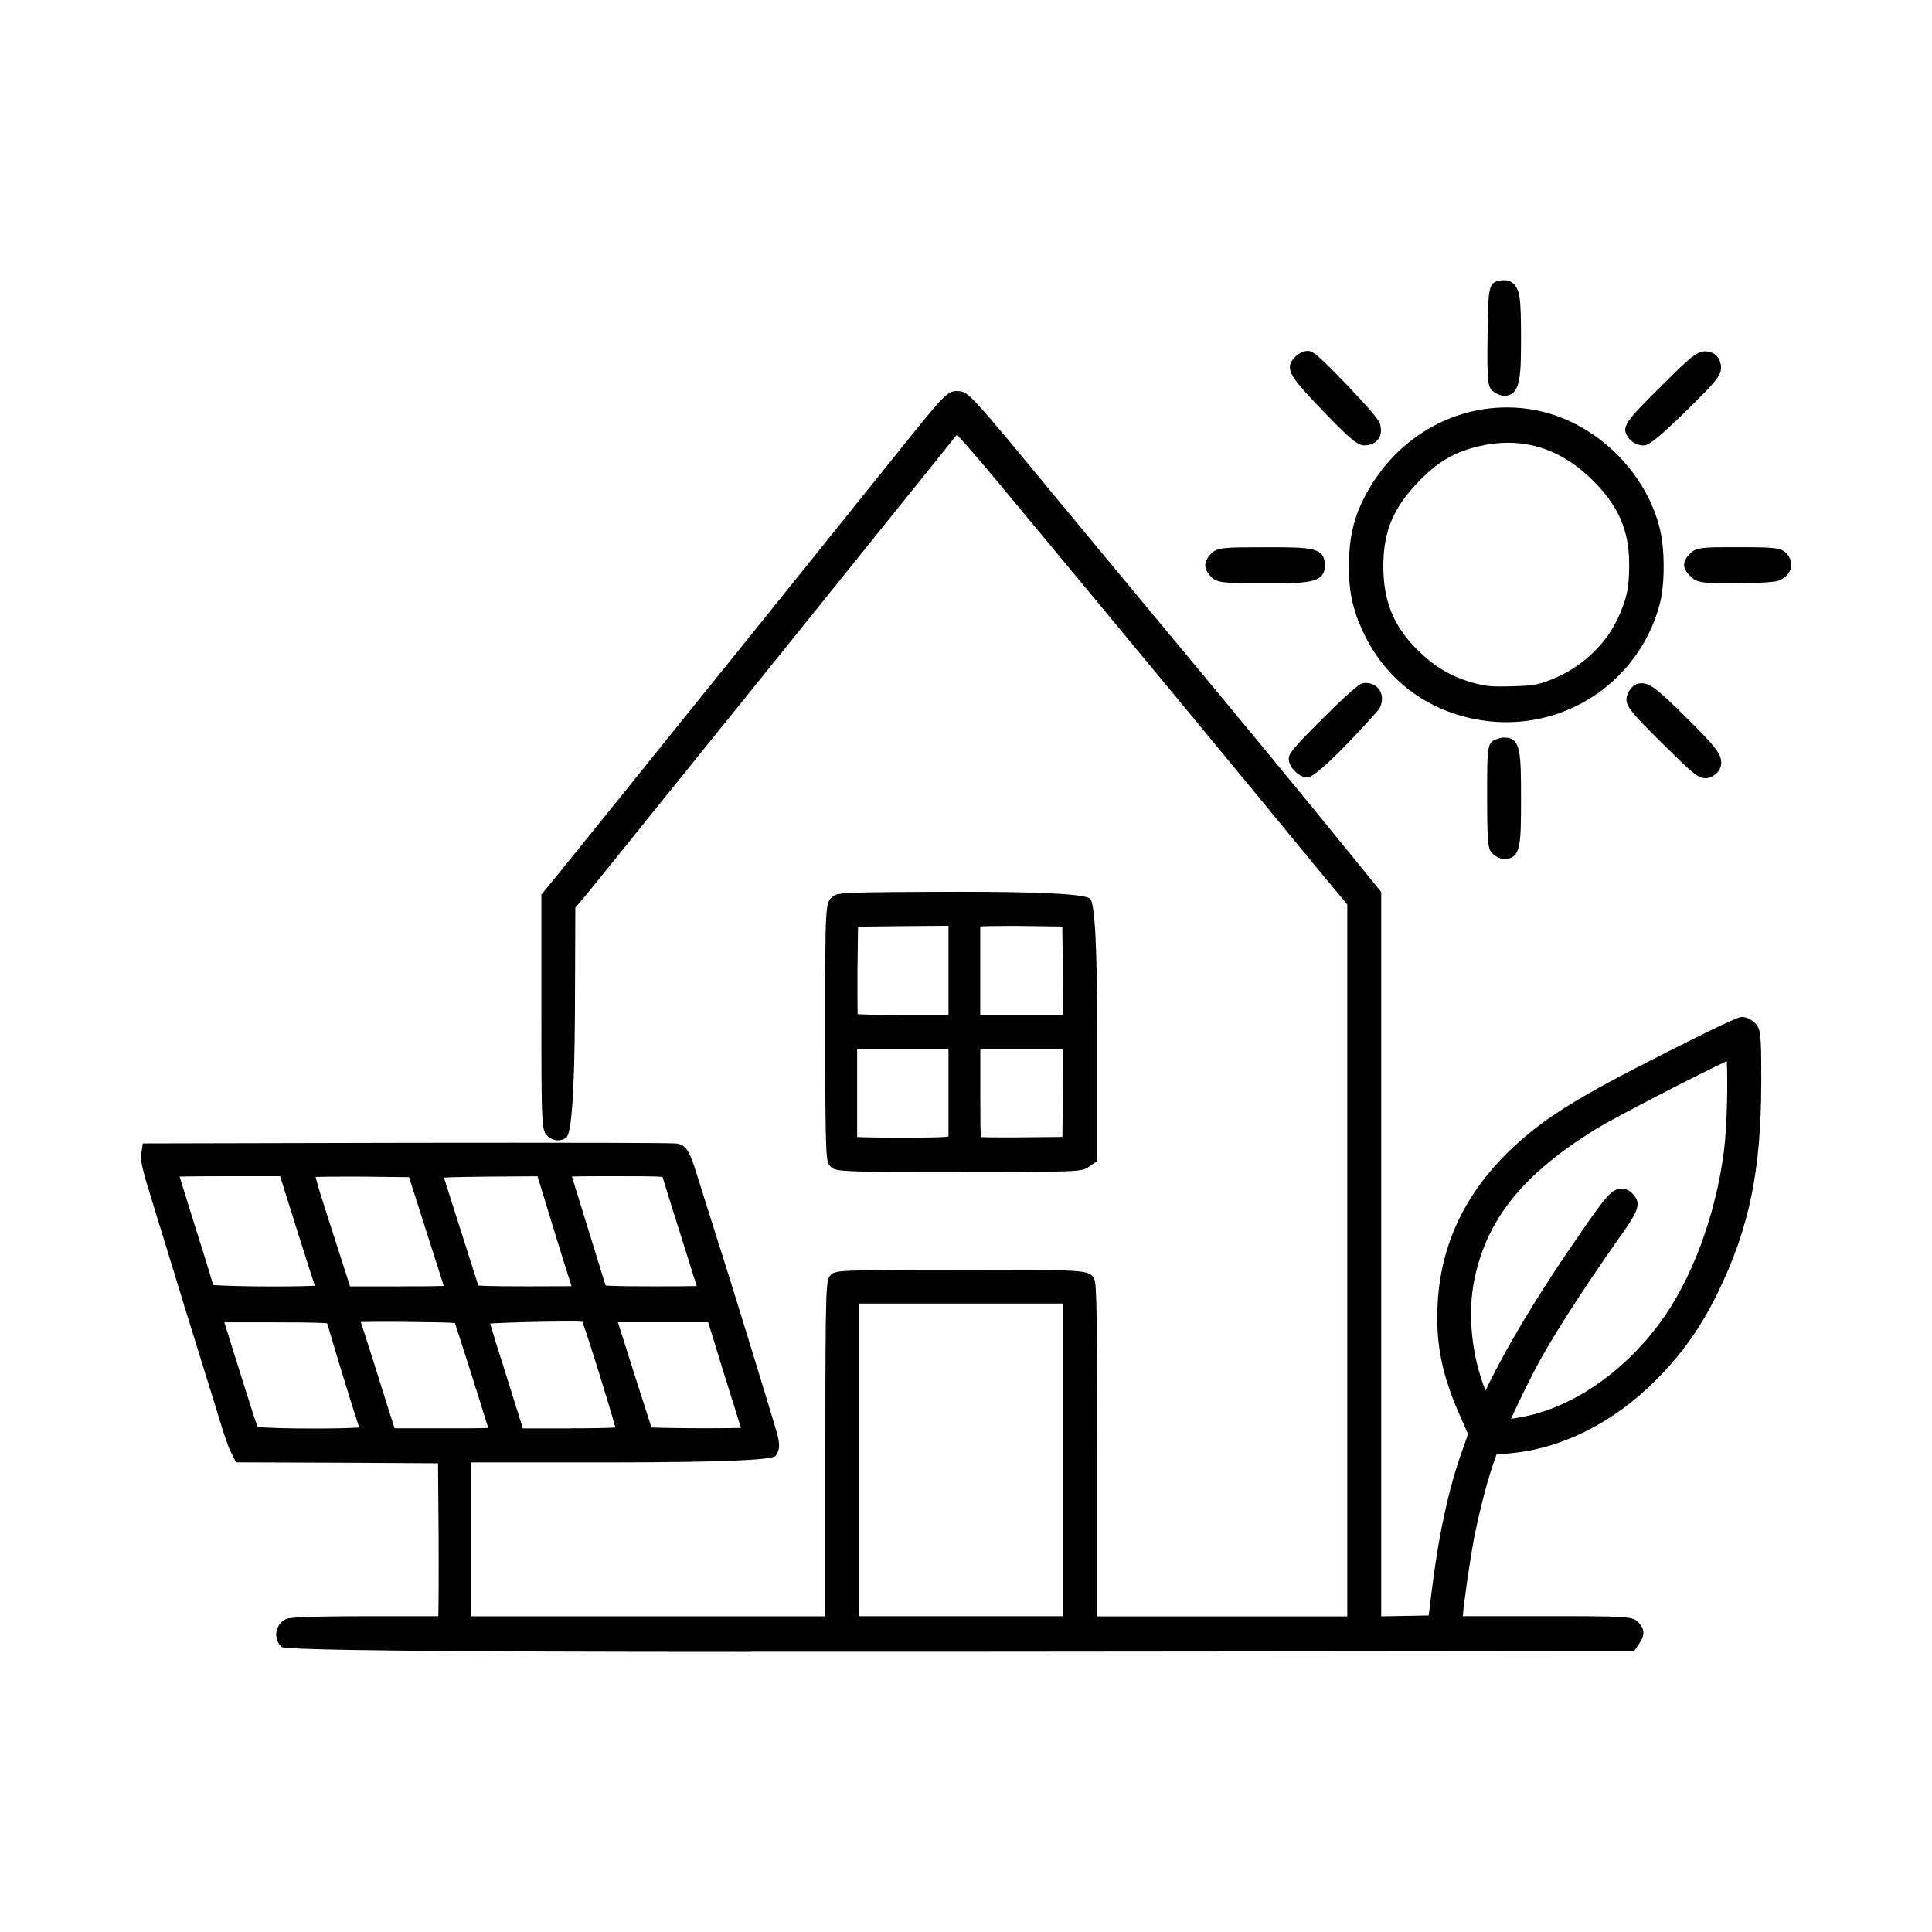 <?xml version="1.0" encoding="UTF-8"?><svg id="Layer_1" xmlns="http://www.w3.org/2000/svg" viewBox="0 0 283.46 283.46"><defs><style>.cls-1{fill:#010101;}</style></defs><path class="cls-1" d="M110.11,242.36q-68.09,0-68.82-.73c-.58-.58-.85-1.36-.74-2.15.11-.78.56-1.46,1.26-1.86l.11-.05c.35-.16.94-.44,12.39-.44h10c.04-1.35.07-5.59.04-11.9l-.08-10.54-13.67-.08-15.97-.06-.82-1.64c-.38-.71-1.21-3.31-1.59-4.58-.58-1.93-1.99-6.48-3.12-10.09-1.13-3.62-2.85-9.2-3.83-12.42-.98-3.18-2.42-7.87-3.19-10.38-1.03-3.26-1.5-5.24-1.39-5.88l.26-1.8,39.37-.09c5.27,0,10.31-.01,14.92-.01,23.65,0,23.99.08,24.24.15,1.46.3,1.91,1.76,3.12,5.64.77,2.48,1.93,6.15,2.57,8.17,1.68,5.13,8.48,27.3,8.91,28.96.26,1.09.44,2.12-.3,3.03q-.78.93-23.77.95h-20.92v22.59h52v-23.64c0-25.64.1-25.75.78-26.43s.78-.78,19.23-.78,18.68,0,19.41,1.31c.29.53.48.9.48,26.11v23.43h36.68v-104.46l-1.26-1.5c-.93-1.09-3.48-4.19-5.46-6.6-5.91-7.24-23.61-28.65-44.05-53.27-3.08-3.71-5.32-6.26-6.5-7.55-.26.32-.56.69-.86,1.07-.65.83-3.6,4.49-7.33,9.12l-3.51,4.36c-5.08,6.31-12.4,15.41-16.26,20.21-2.15,2.68-4.66,5.78-6.85,8.49-1.74,2.16-3.28,4.06-4.27,5.29-.87,1.09-2.07,2.57-3.38,4.19-2.05,2.54-4.39,5.44-6.24,7.75-3.25,4.03-6.03,7.48-6.64,8.15l-.65.76-.06,15.87q-.11,17.19-1.3,17.91c-.35.23-.77.37-1.19.37-.5,0-.97-.18-1.42-.55-.97-.84-1.01-.87-1.01-18.25v-17.26l2.68-3.27,1.41-1.75c1.41-1.74,3.26-4.04,4.77-5.9,1.28-1.58,3.55-4.41,5.99-7.44l4.73-5.88c9.52-11.77,26.24-32.58,32.99-40.99,6.3-7.83,6.96-8.65,8.42-8.65h.09l.18.02c1.39.15,1.51.16,14.64,16.1l2.92,3.52c3.67,4.43,8.71,10.52,12.67,15.28,10.95,13.14,19.95,24.08,28.35,34.42l3.38,4.16v106.28l6.97-.13.37-3.07c1.01-8.42,2.53-15.5,4.52-21.05l.88-2.5-1.15-2.61c-2.73-6.12-3.65-10.81-3.3-16.74.48-8.3,3.89-15.64,10.13-21.82,5.01-4.92,9.82-7.96,23.39-14.81,10.3-5.21,10.81-5.21,11.12-5.21.74,0,1.5.46,1.93.91.87.83.9,1.84.9,8.72-.03,12.99-1.76,21.35-6.39,30.85-2.52,5.13-5.23,8.95-9.06,12.79-6.27,6.3-13.92,10.12-21.56,10.76l-1.82.14-.4,1.12c-.86,2.39-1.98,6.66-2.8,10.63-.67,3.37-1.61,10-1.76,11.99h11.4c12.89,0,13.42.03,14.32.87,1.17,1.17.8,2.15.29,2.96l-.87,1.3-98.94.09c-11.41,0-21.61,0-30.7,0ZM156,237.13v-45.87h-29.94v45.87h29.94ZM37.8,209.37c1.23.12,4.26.22,8.19.22,3.02,0,5.35-.06,6.71-.14-.08-.27-.18-.57-.29-.91-.39-1.16-1.58-4.95-2.65-8.49-.74-2.52-1.42-4.79-1.76-5.9-1.58-.14-5.84-.14-8.03-.14h-7.06l2.93,9.34c1,3.22,1.64,5.14,1.96,6.02ZM83.75,209.56c3.3,0,5.36-.05,6.54-.11-.99-3.6-3.9-12.96-4.85-15.53-.43-.02-1.15-.03-2.35-.03-3.86,0-8.78.15-11.18.29.42,1.44,1.15,3.8,2.03,6.54l1.26,4.02c.86,2.75,1.37,4.37,1.5,4.83h7.04ZM65.24,209.56c2.64,0,5.02,0,6.39-.05-1.16-3.81-4.24-13.49-4.88-15.39-.87-.1-3.23-.13-7.08-.17-1.2-.02-2.32-.02-3.34-.02-1.5,0-2.62.02-3.39.04.5,1.5,1.55,4.79,2.41,7.55,1.14,3.71,2.27,7.19,2.55,8.04h7.34ZM95.58,209.44c1.37.06,4.42.11,8.06.11,2.26,0,3.96-.02,5.07-.05-.25-.82-.61-1.96-1.07-3.44-.86-2.69-2.12-6.78-2.79-8.99l-.95-3.07h-13.24c1.08,3.46,4.01,12.64,4.92,15.43ZM237.94,174.39c.83,0,1.36.51,1.55.71,1.56,1.62.83,2.65-2.68,7.6-4.11,5.86-8.21,12.18-10.43,16.11-1.36,2.35-3.56,6.86-4.69,9.36,1.12-.16,2.53-.43,3.66-.74,6.66-1.87,13.26-6.69,18.11-13.23,4.71-6.33,8.25-15.8,9.47-25.31.47-3.66.58-10.25.42-13.21-4.27,2.01-16.44,8.25-19.34,10.06-10.56,6.55-15.85,13.11-17.68,21.94-1.05,5.05-.42,11.23,1.63,16.37,2.08-4.56,6.48-12.11,11.09-18.97,6.52-9.62,7.29-10.68,8.88-10.68ZM31.27,188.54c1.45.11,4.88.21,8.96.21h0c2.83,0,4.78-.05,5.97-.1-.35-1.03-1.11-3.38-2.74-8.55l-2.36-7.53h-7.81c-3.02,0-5.44.02-6.94.05.26.84,1.95,6.29,1.95,6.29,1.24,3.9,2.62,8.35,2.8,9.03.05.19.11.4.16.59ZM88.85,188.61c1.53.12,5.51.12,7.15.12,2.56,0,4.87,0,6.22-.04-.5-1.62-1.4-4.48-2.39-7.61-.89-2.79-2.15-6.82-2.63-8.41-1.06-.1-3.77-.1-7.08-.1-2.56,0-4.87,0-6.21.05.8,2.61,2.61,8.47,3.8,12.3.49,1.58.9,2.9,1.14,3.69ZM70.15,188.61c1.52.12,5.48.12,7.32.12,2.76,0,4.96-.01,6.38-.02l-.04-.14c-.84-2.58-3.5-11.21-4.44-14.34l-.51-1.65-7.28.05c-2.37.03-4.97.06-6.45.14,1.1,3.48,4.06,12.78,5.04,15.83ZM58.72,188.73c2.23,0,4.86,0,6.39-.06-.36-1.12-.88-2.73-1.43-4.47-.95-2.97-2.24-7.01-2.85-8.94l-.82-2.55-7.07-.08c-.76,0-1.51,0-2.22,0-2.03,0-3.48.02-4.42.05.17.67.43,1.6.81,2.81.42,1.31,1.03,3.2,1.63,5.09.47,1.48,2.62,8.16,2.62,8.16h7.36Z"/><path class="cls-1" d="M42.3,240.63c-.55-.55-.43-1.41.21-1.78.4-.18,4.66-.31,11.79-.31h11.21l.15-.67c.09-.4.12-6.07.09-12.65l-.09-11.95-15.07-.09-15.1-.06-.43-.86c-.25-.46-.92-2.42-1.5-4.35s-1.99-6.49-3.12-10.11c-1.13-3.61-2.85-9.19-3.83-12.41-.98-3.19-2.42-7.87-3.19-10.38-.8-2.51-1.41-4.87-1.35-5.21l.09-.64,38.14-.09c20.98-.03,38.45,0,38.81.09.58.12.92.86,2.11,4.69.77,2.48,1.93,6.16,2.57,8.18,1.62,4.96,8.45,27.23,8.88,28.89.25,1.01.25,1.44-.03,1.78-.31.37-3.74.43-22.67.43h-22.33v25.43h54.83v-25.06c0-19.08.09-25.15.37-25.43.28-.28,4.75-.37,18.23-.37,17.31,0,17.86.03,18.17.58.21.4.31,8.91.31,25.43v24.84h39.52v-106.39l-1.59-1.9c-.89-1.04-3.34-4.01-5.45-6.59-5.97-7.32-23.99-29.1-44.05-53.27-4.1-4.93-7.57-8.85-7.72-8.73-.12.15-.95,1.16-1.84,2.27-.86,1.1-5.76,7.17-10.84,13.48-5.09,6.31-12.41,15.41-16.27,20.22-3.86,4.81-8.88,11-11.12,13.79-2.24,2.79-6.59,8.15-9.62,11.95-3.06,3.8-6,7.44-6.59,8.09l-1.01,1.19-.06,16.39c-.09,14.92-.15,16.42-.61,16.7-.37.25-.64.21-.98-.06-.43-.37-.49-2.27-.49-17.15v-16.76l2.36-2.88c1.29-1.59,4.07-5.05,6.19-7.66,2.11-2.6,6.92-8.61,10.72-13.33,9.1-11.24,24.75-30.73,32.99-40.99,5.91-7.35,6.68-8.21,7.41-8.12.86.09,2.24,1.65,13.72,15.59,3.4,4.1,10.42,12.59,15.59,18.81,11.92,14.31,20.8,25.12,28.34,34.4l3.06,3.77v107.22l4.81-.09,4.84-.09.52-4.29c.98-8.21,2.45-15.19,4.44-20.74l1.07-3.03-1.38-3.12c-2.63-5.91-3.52-10.38-3.19-16.08.46-7.9,3.77-15.01,9.71-20.89,4.9-4.81,9.56-7.75,23.04-14.55,5.51-2.79,10.23-5.05,10.48-5.05s.67.21.92.49c.43.4.49,1.53.49,7.72-.03,12.74-1.72,20.92-6.25,30.24-2.45,4.99-5.05,8.67-8.79,12.41-6,6.03-13.39,9.74-20.68,10.35l-2.73.21-.7,1.99c-.89,2.48-2.02,6.8-2.85,10.81-.7,3.52-1.81,11.21-1.81,12.68v1.01h12.84c11.43,0,12.9.06,13.36.49.43.43.43.58.06,1.16l-.43.64-98.18.09c-76.09.03-98.24-.03-98.52-.31h0ZM157.42,214.19v-24.35h-32.78v48.71h32.78v-24.35ZM54.49,210.61c0-.18-.34-1.32-.74-2.51-.4-1.19-1.59-4.99-2.63-8.45-1.01-3.46-1.93-6.46-1.99-6.65-.09-.31-2.21-.4-9.16-.4h-9.01l.77,2.39c.4,1.29,1.65,5.27,2.76,8.79,1.1,3.55,2.11,6.62,2.3,6.83.46.52,17.71.55,17.71,0h0ZM73.39,210.46c-.43-1.59-5.18-16.57-5.42-17.15-.28-.67-.34-.67-8.3-.77-4.38-.06-8.15,0-8.33.12-.21.12-.21.46.03,1.07.18.46,1.38,4.17,2.63,8.21,1.26,4.07,2.45,7.75,2.6,8.21l.34.83h8.3c7.78,0,8.3-.03,8.15-.52ZM92.02,210.67c.18-.31-5.21-17.77-5.61-18.07-.46-.34-16.3.03-16.3.37,0,.21,1.1,3.89,2.48,8.18,1.35,4.32,2.6,8.3,2.76,8.85l.34.98h8.06c4.99,0,8.15-.12,8.27-.31h0ZM110.55,210.79c0-.12-.7-2.42-1.56-5.15-.86-2.7-2.11-6.77-2.79-8.98l-1.26-4.07h-16.17l.18.7c.61,2.02,5.45,17.25,5.58,17.46.15.25,16.02.31,16.02.03ZM225.73,208.8c6.98-1.96,13.79-6.89,18.87-13.75,4.87-6.56,8.49-16.24,9.74-25.98.61-4.78.67-15.38.09-15.38-.7,0-17.83,8.76-21.17,10.84-10.87,6.74-16.42,13.69-18.32,22.85-1.16,5.61-.37,12.53,2.08,18.07l1.01,2.3.37-1.07c1.35-3.86,6.56-12.99,11.82-20.83,6.83-10.08,7.32-10.66,8.27-9.74.67.7.52,1.01-2.85,5.76-3.89,5.54-8.15,12.07-10.51,16.24-1.81,3.12-5.54,10.91-5.54,11.52,0,.34,3.68-.15,6.13-.83h0ZM48.06,189.84c0-.15-.12-.58-.28-.98-.18-.4-1.5-4.53-2.97-9.19l-2.67-8.52h-8.85c-4.84,0-8.82.06-8.82.12,0,.09,1.13,3.71,2.48,8.06,1.38,4.35,2.63,8.39,2.79,8.98.15.58.34,1.26.4,1.47.15.46,17.92.55,17.92.06h0ZM66.93,189.69c-.09-.28-.95-2.91-1.9-5.91-.95-2.97-2.24-7.02-2.85-8.94l-1.13-3.52-8.09-.09c-4.44-.03-8.18.03-8.3.15-.15.15.37,2.17,1.1,4.53.77,2.36,2.08,6.52,2.97,9.28l1.59,4.96h8.39c7.41,0,8.36-.06,8.21-.46h0ZM85.74,190.09c0-.06-.28-.92-.58-1.93-.83-2.54-3.46-11.09-4.44-14.34l-.83-2.67-8.33.06c-7.23.09-8.33.15-8.24.55.09.34,4.99,15.78,5.73,18.01.09.28,2.05.37,8.42.37,4.53,0,8.27-.03,8.27-.06ZM104,189.63c-.09-.31-1.35-4.35-2.82-8.98-1.47-4.63-2.73-8.67-2.79-8.94-.15-.52-.8-.55-8.27-.55s-8.12.03-7.96.55c.15.58,5.39,17.46,5.58,18.07.09.28,2.02.37,8.27.37,7.63,0,8.15-.03,8-.52Z"/><path class="cls-1" d="M140.69,171.96c-18.17,0-18.21-.05-18.95-.94-.51-.64-.67-.83-.67-19.62s0-19.01,1.12-19.85c.74-.58.86-.67,18.77-.71q17.96,0,18.99,1.03t1.03,19.66v18.82l-1.29.88c-.96.67-1.55.74-19,.74ZM125.75,166.82c1.03.05,3.51.1,6.66.1h0c3.08,0,5.54-.05,6.28-.12l.47-.06v-12.86h-13.4v12.94ZM143.91,166.83c.69.03,1.86.05,3.45.05.93,0,1.94,0,3-.02l5.51-.05.08-6.48.05-6.44h-12.17v6.36c0,2.88,0,5.44.08,6.58ZM155.99,148.91l-.05-6.45-.08-6.52-5.05-.07c-.98-.02-1.94-.02-2.84-.02-2.16,0-3.62.04-4.15.08v12.98h12.17ZM125.84,148.8c1.59.11,5.1.11,6.77.11h6.55v-13.08l-6.6.05-6.67.08-.08,6.12c-.02,3.17,0,5.52.02,6.73Z"/><path class="cls-1" d="M122.83,170.11c-.25-.31-.34-5.33-.34-18.72,0-17.03.06-18.35.55-18.72.43-.34,4.01-.4,17.92-.43,16.97,0,17.37,0,17.98.61s.61,1.01.61,18.66v18.07l-.67.46c-.61.43-2.85.49-18.2.49-14.55,0-17.55-.06-17.86-.43h0ZM138.83,168.21l1.75-.21v-15.53h-16.24v15.59l.7.12c1.13.18,11.89.21,13.79.03ZM157.36,160.34l.06-7.87h-15.01v7.78c0,7.17.03,7.81.55,7.93.28.09,3.61.15,7.41.09l6.89-.06.09-7.87h0ZM140.57,142.36v-7.96l-8.03.06-8.06.09-.09,7.51c-.03,4.1,0,7.66.09,7.87.09.31,1.96.4,8.12.4h7.96v-7.96ZM157.36,142.45l-.09-7.9-6.43-.09c-3.52-.06-6.89,0-7.41.09l-1.01.18v15.59h15.01l-.06-7.87Z"/><path class="cls-1" d="M220.68,126.01c-.68,0-1.33-.4-1.71-.78-.61-.61-.78-1.1-.78-8.32,0-7.87,0-8.02,1.66-8.55.35-.11.63-.15.89-.15,2.42,0,2.42,2.28,2.42,9.04s0,8.77-2.49,8.77Z"/><path class="cls-1" d="M219.97,124.22c-.28-.28-.37-2.33-.37-7.32,0-6.89,0-6.98.67-7.2,1.32-.4,1.47.37,1.47,7.54,0,6.59-.12,7.35-1.07,7.35-.18,0-.49-.15-.7-.37Z"/><path class="cls-1" d="M250.24,114.17c-1.18,0-1.97-.78-6.36-5.11-4.74-4.71-5.62-5.64-5.13-7.09.55-1.44,1.44-1.73,2.09-1.73,1.31,0,2.57,1.07,6.56,5.04,4.27,4.22,5.32,5.47,5.12,6.91-.15,1.08-1.04,1.57-1.33,1.74-.33.17-.64.25-.96.25Z"/><path class="cls-1" d="M244.88,108.05c-4.29-4.26-4.96-5.09-4.78-5.64.58-1.53,1.41-1.01,6.31,3.86,4.9,4.84,5.42,5.67,4.1,6.4-.58.31-1.1-.15-5.64-4.63Z"/><path class="cls-1" d="M191.82,114.06c-.72,0-1.41-.46-1.83-.9-.43-.41-.9-1.1-.9-1.8,0-.62,0-1.02,5.13-6.1,5.12-5.06,5.5-5.06,6.12-5.06.92,0,1.68.4,2.1,1.1.46.76.43,1.76-.09,2.73-.05.1-8.83,10.03-10.53,10.03Z"/><path class="cls-1" d="M190.99,112.15c-.28-.25-.49-.61-.49-.8,0-.58,9.28-9.74,9.83-9.74.95,0,1.29.77.77,1.75-.55,1.04-8.79,9.28-9.28,9.28-.21,0-.58-.21-.83-.49Z"/><path class="cls-1" d="M221.03,105.96c-.97,0-1.95-.06-2.91-.18-8.06-.99-14.64-5.69-18.05-12.9-1.58-3.33-2.19-6.08-2.16-9.81,0-3.93.65-6.89,2.17-9.91,4.15-8.25,12.2-13.38,21-13.38,3.37,0,6.62.75,9.68,2.24,6.28,3.08,11.17,9.02,12.76,15.52.75,2.96.76,8.08.03,10.95-2.65,10.29-11.92,17.47-22.53,17.47ZM221.27,64.96c-1.38,0-2.82.17-4.28.51-3.48.81-5.9,2.19-8.62,4.95-3.89,3.92-5.41,7.46-5.41,12.63s1.51,8.86,5.06,12.35c2.46,2.46,5.04,3.96,8.35,4.85,1.34.36,2.23.47,3.81.47.49,0,1.05-.01,1.69-.03,3.1-.09,3.64-.18,5.72-.98,4.28-1.67,7.93-5.02,9.76-8.95,1.32-2.83,1.68-4.53,1.68-7.89,0-5.06-1.56-8.65-5.37-12.41-3.67-3.65-7.84-5.5-12.39-5.5Z"/><path class="cls-1" d="M218.29,104.37c-7.51-.92-13.75-5.36-16.94-12.1-1.47-3.09-2.05-5.64-2.02-9.19,0-3.68.58-6.43,2.02-9.28,5.54-11.03,18.23-15.65,28.8-10.51,5.94,2.91,10.51,8.45,12.01,14.58.7,2.79.7,7.63.03,10.26-2.76,10.69-12.9,17.58-23.89,16.24ZM228.09,101.03c4.63-1.81,8.55-5.39,10.54-9.68,1.41-3.03,1.81-4.93,1.81-8.49,0-5.45-1.68-9.37-5.79-13.42-5.15-5.12-11.21-6.92-17.98-5.36-3.71.86-6.4,2.39-9.31,5.33-4.17,4.2-5.82,8.09-5.82,13.63s1.65,9.59,5.48,13.36c2.63,2.63,5.45,4.26,8.98,5.21,1.81.49,2.94.58,5.91.49,3.25-.09,3.95-.21,6.19-1.07Z"/><path class="cls-1" d="M185.3,85.57c-5.55,0-6.7-.03-7.55-.89-.27-.25-.92-.94-.92-1.75s.65-1.5.92-1.75c.84-.87,1.96-.89,7.98-.89,6.82,0,8.65,0,8.65,2.7s-2.84,2.58-9.08,2.58Z"/><path class="cls-1" d="M178.74,83.67c-.28-.25-.49-.58-.49-.74s.21-.49.49-.74c.4-.43,1.47-.49,6.98-.49,6.74,0,7.23.09,7.23,1.29,0,.95-1.35,1.16-7.66,1.16-5.12,0-6.16-.06-6.56-.49h0Z"/><path class="cls-1" d="M254.65,85.57c-4.86,0-5.61,0-6.67-1.06-.84-.84-1.44-1.81-.12-3.2.97-1.03,1.91-1.03,7.16-1.03s6.2.07,7.03.84c.64.67.87,1.45.71,2.19-.19.83-.84,1.51-1.8,1.88-.89.34-5.05.37-6.3.37Z"/><path class="cls-1" d="M248.98,83.51c-.61-.61-.61-.67-.09-1.23.49-.52.98-.58,6.13-.58,4.6,0,5.67.09,6.07.46.58.61.31,1.35-.64,1.72-.4.15-3,.28-5.79.28-4.69,0-5.05-.03-5.67-.64Z"/><path class="cls-1" d="M200.22,65.35c-.87,0-1.72-.47-5.83-4.76-4.85-5.07-6.16-6.44-4.39-8.2.37-.42,1.12-.9,1.83-.9.63,0,1.02,0,5.79,4.99,4.6,4.82,4.77,5.43,4.86,5.76.25.9.15,1.66-.3,2.24-.3.39-.88.86-1.96.86Z"/><path class="cls-1" d="M195.41,59.62c-4.72-4.93-5.12-5.51-4.41-6.22.25-.28.64-.49.83-.49.55,0,9.07,8.91,9.28,9.71.25.89-.06,1.32-.89,1.32-.46,0-1.96-1.35-4.81-4.32h0Z"/><path class="cls-1" d="M241.08,65.35c-.77,0-1.61-.41-2.05-.99-1.37-1.68-.53-2.51,4.94-7.95,4.13-4.13,5.06-4.86,6.21-4.86h.11l.2.02c1.13.13,1.88.9,2.01,2.1.13,1.35-.65,2.24-5.1,6.62-5.18,5.06-5.76,5.06-6.33,5.06Z"/><path class="cls-1" d="M240.16,63.51c-.55-.67-.21-1.1,4.81-6.1,3.71-3.71,4.72-4.53,5.3-4.44.52.06.77.31.83.86.06.64-.74,1.56-4.69,5.45-2.73,2.67-4.99,4.66-5.33,4.66-.31,0-.74-.18-.92-.43h0Z"/><path class="cls-1" d="M220.73,58.06c-.62,0-1.16-.29-1.52-.52l-.11-.08c-.8-.62-.93-1.28-.85-8.12.11-7.3.11-7.89,1.86-8.18.17-.03.36-.05.54-.05,1.27,0,2.05.86,2.3,2.55.17,1.16.21,3.01.21,5.83,0,5.53,0,8.58-2.44,8.58Z"/><path class="cls-1" d="M219.97,56.34c-.28-.21-.37-1.81-.31-6.98.09-6.34.12-6.71.67-6.8,1.23-.25,1.41.64,1.41,6.92,0,6.74-.28,7.81-1.78,6.86Z"/></svg>